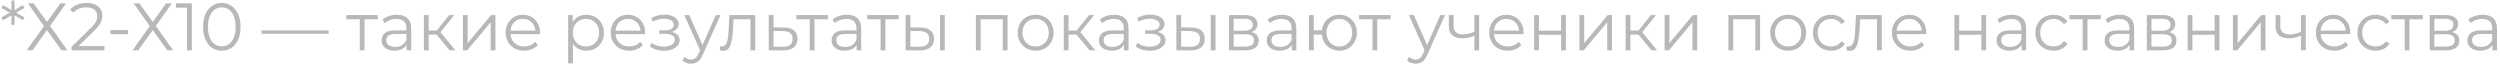 <?xml version="1.0" encoding="UTF-8"?> <svg xmlns="http://www.w3.org/2000/svg" width="447" height="12" viewBox="0 0 447 12" fill="none"> <path d="M2.88 2.268L4.368 3.108L4.092 3.612L2.592 2.736V4.44H2.04L2.052 2.736L0.552 3.612L0.264 3.108L1.764 2.268L0.264 1.428L0.552 0.912L2.052 1.8L2.04 0.096H2.592V1.8L4.092 0.912L4.368 1.428L2.88 2.268ZM6.012 0.6L8.4 3.924L10.776 0.6H11.82L8.952 4.632L12.048 9H11.004L8.4 5.388L5.796 9H4.776L7.86 4.668L4.992 0.6H6.012ZM18.676 8.232V9H12.784V8.388L16.276 4.968C16.716 4.536 17.012 4.164 17.164 3.852C17.324 3.532 17.404 3.212 17.404 2.892C17.404 2.396 17.232 2.012 16.888 1.74C16.552 1.46 16.068 1.32 15.436 1.32C14.452 1.32 13.688 1.632 13.144 2.256L12.532 1.728C12.86 1.344 13.276 1.048 13.78 0.84C14.292 0.632 14.868 0.528 15.508 0.528C16.364 0.528 17.04 0.732 17.536 1.14C18.04 1.54 18.292 2.092 18.292 2.796C18.292 3.228 18.196 3.644 18.004 4.044C17.812 4.444 17.448 4.904 16.912 5.424L14.056 8.232H18.676ZM19.763 5.376H22.907V6.12H19.763V5.376ZM24.926 0.6L27.314 3.924L29.69 0.6H30.734L27.866 4.632L30.962 9H29.918L27.314 5.388L24.71 9H23.69L26.774 4.668L23.906 0.6H24.926ZM34.3 0.6V9H33.436V1.368H31.456V0.6H34.3ZM39.656 9.072C39.008 9.072 38.428 8.9 37.916 8.556C37.412 8.212 37.016 7.72 36.728 7.08C36.448 6.432 36.308 5.672 36.308 4.8C36.308 3.928 36.448 3.172 36.728 2.532C37.016 1.884 37.412 1.388 37.916 1.044C38.428 0.7 39.008 0.528 39.656 0.528C40.304 0.528 40.88 0.7 41.384 1.044C41.896 1.388 42.296 1.884 42.584 2.532C42.872 3.172 43.016 3.928 43.016 4.8C43.016 5.672 42.872 6.432 42.584 7.08C42.296 7.72 41.896 8.212 41.384 8.556C40.88 8.9 40.304 9.072 39.656 9.072ZM39.656 8.28C40.144 8.28 40.572 8.144 40.94 7.872C41.316 7.6 41.608 7.204 41.816 6.684C42.024 6.164 42.128 5.536 42.128 4.8C42.128 4.064 42.024 3.436 41.816 2.916C41.608 2.396 41.316 2 40.94 1.728C40.572 1.456 40.144 1.32 39.656 1.32C39.168 1.32 38.736 1.456 38.36 1.728C37.992 2 37.704 2.396 37.496 2.916C37.288 3.436 37.184 4.064 37.184 4.8C37.184 5.536 37.288 6.164 37.496 6.684C37.704 7.204 37.992 7.6 38.36 7.872C38.736 8.144 39.168 8.28 39.656 8.28ZM46.77 5.436H58.77V6.048H46.77V5.436ZM67.562 3.444H65.174V9H64.322V3.444H61.934V2.688H67.562V3.444ZM70.966 2.64C71.79 2.64 72.422 2.848 72.862 3.264C73.302 3.672 73.522 4.28 73.522 5.088V9H72.706V8.016C72.514 8.344 72.23 8.6 71.854 8.784C71.486 8.968 71.046 9.06 70.534 9.06C69.83 9.06 69.27 8.892 68.854 8.556C68.438 8.22 68.23 7.776 68.23 7.224C68.23 6.688 68.422 6.256 68.806 5.928C69.198 5.6 69.818 5.436 70.666 5.436H72.67V5.052C72.67 4.508 72.518 4.096 72.214 3.816C71.91 3.528 71.466 3.384 70.882 3.384C70.482 3.384 70.098 3.452 69.73 3.588C69.362 3.716 69.046 3.896 68.782 4.128L68.398 3.492C68.718 3.22 69.102 3.012 69.55 2.868C69.998 2.716 70.47 2.64 70.966 2.64ZM70.666 8.388C71.146 8.388 71.558 8.28 71.902 8.064C72.246 7.84 72.502 7.52 72.67 7.104V6.072H70.69C69.61 6.072 69.07 6.448 69.07 7.2C69.07 7.568 69.21 7.86 69.49 8.076C69.77 8.284 70.162 8.388 70.666 8.388ZM78.082 6.192H76.642V9H75.79V2.688H76.642V5.46H78.094L80.314 2.688H81.238L78.754 5.748L81.418 9H80.41L78.082 6.192ZM82.763 2.688H83.615V7.704L87.827 2.688H88.583V9H87.731V3.984L83.531 9H82.763V2.688ZM96.544 6.108H91.264C91.312 6.764 91.564 7.296 92.02 7.704C92.477 8.104 93.052 8.304 93.749 8.304C94.141 8.304 94.501 8.236 94.829 8.1C95.156 7.956 95.441 7.748 95.68 7.476L96.16 8.028C95.88 8.364 95.528 8.62 95.105 8.796C94.689 8.972 94.228 9.06 93.725 9.06C93.076 9.06 92.501 8.924 91.996 8.652C91.501 8.372 91.112 7.988 90.832 7.5C90.552 7.012 90.412 6.46 90.412 5.844C90.412 5.228 90.544 4.676 90.808 4.188C91.081 3.7 91.448 3.32 91.912 3.048C92.385 2.776 92.912 2.64 93.496 2.64C94.081 2.64 94.605 2.776 95.069 3.048C95.532 3.32 95.897 3.7 96.16 4.188C96.424 4.668 96.556 5.22 96.556 5.844L96.544 6.108ZM93.496 3.372C92.888 3.372 92.376 3.568 91.96 3.96C91.552 4.344 91.32 4.848 91.264 5.472H95.74C95.684 4.848 95.448 4.344 95.032 3.96C94.624 3.568 94.112 3.372 93.496 3.372ZM104.835 2.64C105.427 2.64 105.963 2.776 106.443 3.048C106.923 3.312 107.299 3.688 107.571 4.176C107.843 4.664 107.979 5.22 107.979 5.844C107.979 6.476 107.843 7.036 107.571 7.524C107.299 8.012 106.923 8.392 106.443 8.664C105.971 8.928 105.435 9.06 104.835 9.06C104.323 9.06 103.859 8.956 103.443 8.748C103.035 8.532 102.699 8.22 102.435 7.812V11.328H101.583V2.688H102.399V3.936C102.655 3.52 102.991 3.2 103.407 2.976C103.831 2.752 104.307 2.64 104.835 2.64ZM104.775 8.304C105.215 8.304 105.615 8.204 105.975 8.004C106.335 7.796 106.615 7.504 106.815 7.128C107.023 6.752 107.127 6.324 107.127 5.844C107.127 5.364 107.023 4.94 106.815 4.572C106.615 4.196 106.335 3.904 105.975 3.696C105.615 3.488 105.215 3.384 104.775 3.384C104.327 3.384 103.923 3.488 103.563 3.696C103.211 3.904 102.931 4.196 102.723 4.572C102.523 4.94 102.423 5.364 102.423 5.844C102.423 6.324 102.523 6.752 102.723 7.128C102.931 7.504 103.211 7.796 103.563 8.004C103.923 8.204 104.327 8.304 104.775 8.304ZM115.33 6.108H110.05C110.098 6.764 110.35 7.296 110.806 7.704C111.262 8.104 111.838 8.304 112.534 8.304C112.926 8.304 113.286 8.236 113.614 8.1C113.942 7.956 114.226 7.748 114.466 7.476L114.946 8.028C114.666 8.364 114.314 8.62 113.89 8.796C113.474 8.972 113.014 9.06 112.51 9.06C111.862 9.06 111.286 8.924 110.782 8.652C110.286 8.372 109.898 7.988 109.618 7.5C109.338 7.012 109.198 6.46 109.198 5.844C109.198 5.228 109.33 4.676 109.594 4.188C109.866 3.7 110.234 3.32 110.698 3.048C111.17 2.776 111.698 2.64 112.282 2.64C112.866 2.64 113.39 2.776 113.854 3.048C114.318 3.32 114.682 3.7 114.946 4.188C115.21 4.668 115.342 5.22 115.342 5.844L115.33 6.108ZM112.282 3.372C111.674 3.372 111.162 3.568 110.746 3.96C110.338 4.344 110.106 4.848 110.05 5.472H114.526C114.47 4.848 114.234 4.344 113.818 3.96C113.41 3.568 112.898 3.372 112.282 3.372ZM120.124 5.712C120.572 5.816 120.916 5.996 121.156 6.252C121.404 6.508 121.528 6.82 121.528 7.188C121.528 7.556 121.4 7.884 121.144 8.172C120.896 8.46 120.556 8.684 120.124 8.844C119.692 8.996 119.216 9.072 118.696 9.072C118.24 9.072 117.792 9.008 117.352 8.88C116.912 8.744 116.528 8.548 116.2 8.292L116.488 7.656C116.776 7.872 117.112 8.04 117.496 8.16C117.88 8.28 118.268 8.34 118.66 8.34C119.244 8.34 119.72 8.232 120.088 8.016C120.464 7.792 120.652 7.492 120.652 7.116C120.652 6.78 120.5 6.52 120.196 6.336C119.892 6.144 119.476 6.048 118.948 6.048H117.868V5.424H118.9C119.372 5.424 119.752 5.336 120.04 5.16C120.328 4.976 120.472 4.732 120.472 4.428C120.472 4.092 120.308 3.828 119.98 3.636C119.66 3.444 119.24 3.348 118.72 3.348C118.04 3.348 117.368 3.52 116.704 3.864L116.464 3.204C117.216 2.812 117.996 2.616 118.804 2.616C119.284 2.616 119.716 2.688 120.1 2.832C120.492 2.968 120.796 3.164 121.012 3.42C121.236 3.676 121.348 3.972 121.348 4.308C121.348 4.628 121.236 4.912 121.012 5.16C120.796 5.408 120.5 5.592 120.124 5.712ZM128.826 2.688L125.67 9.756C125.414 10.348 125.118 10.768 124.782 11.016C124.446 11.264 124.042 11.388 123.57 11.388C123.266 11.388 122.982 11.34 122.718 11.244C122.454 11.148 122.226 11.004 122.034 10.812L122.43 10.176C122.75 10.496 123.134 10.656 123.582 10.656C123.87 10.656 124.114 10.576 124.314 10.416C124.522 10.256 124.714 9.984 124.89 9.6L125.166 8.988L122.346 2.688H123.234L125.61 8.052L127.986 2.688H128.826ZM135.032 2.688V9H134.18V3.444H131.156L131.072 5.004C131.008 6.316 130.856 7.324 130.616 8.028C130.376 8.732 129.948 9.084 129.332 9.084C129.164 9.084 128.96 9.052 128.72 8.988L128.78 8.256C128.924 8.288 129.024 8.304 129.08 8.304C129.408 8.304 129.656 8.152 129.824 7.848C129.992 7.544 130.104 7.168 130.16 6.72C130.216 6.272 130.264 5.68 130.304 4.944L130.412 2.688H135.032ZM140.166 4.92C140.958 4.928 141.558 5.104 141.966 5.448C142.382 5.792 142.59 6.288 142.59 6.936C142.59 7.608 142.366 8.124 141.918 8.484C141.478 8.844 140.838 9.02 139.998 9.012L137.454 9V2.688H138.306V4.896L140.166 4.92ZM139.95 8.364C140.534 8.372 140.974 8.256 141.27 8.016C141.574 7.768 141.726 7.408 141.726 6.936C141.726 6.472 141.578 6.128 141.282 5.904C140.986 5.68 140.542 5.564 139.95 5.556L138.306 5.532V8.34L139.95 8.364ZM148.023 3.444H145.635V9H144.783V3.444H142.395V2.688H148.023V3.444ZM151.427 2.64C152.251 2.64 152.883 2.848 153.323 3.264C153.763 3.672 153.983 4.28 153.983 5.088V9H153.167V8.016C152.975 8.344 152.691 8.6 152.315 8.784C151.947 8.968 151.507 9.06 150.995 9.06C150.291 9.06 149.731 8.892 149.315 8.556C148.899 8.22 148.691 7.776 148.691 7.224C148.691 6.688 148.883 6.256 149.267 5.928C149.659 5.6 150.279 5.436 151.127 5.436H153.131V5.052C153.131 4.508 152.979 4.096 152.675 3.816C152.371 3.528 151.927 3.384 151.343 3.384C150.943 3.384 150.559 3.452 150.191 3.588C149.823 3.716 149.507 3.896 149.243 4.128L148.859 3.492C149.179 3.22 149.563 3.012 150.011 2.868C150.459 2.716 150.931 2.64 151.427 2.64ZM151.127 8.388C151.607 8.388 152.019 8.28 152.363 8.064C152.707 7.84 152.963 7.52 153.131 7.104V6.072H151.151C150.071 6.072 149.531 6.448 149.531 7.2C149.531 7.568 149.671 7.86 149.951 8.076C150.231 8.284 150.623 8.388 151.127 8.388ZM160.691 3.444H158.303V9H157.451V3.444H155.063V2.688H160.691V3.444ZM164.575 4.92C165.367 4.928 165.971 5.104 166.387 5.448C166.803 5.792 167.011 6.288 167.011 6.936C167.011 7.608 166.787 8.124 166.339 8.484C165.891 8.844 165.251 9.02 164.419 9.012L161.923 9V2.688H162.775V4.896L164.575 4.92ZM168.067 2.688H168.919V9H168.067V2.688ZM164.371 8.364C164.955 8.372 165.395 8.256 165.691 8.016C165.995 7.768 166.147 7.408 166.147 6.936C166.147 6.472 165.999 6.128 165.703 5.904C165.407 5.68 164.963 5.564 164.371 5.556L162.775 5.532V8.34L164.371 8.364ZM180.149 2.688V9H179.297V3.444H175.337V9H174.485V2.688H180.149ZM185.175 9.06C184.567 9.06 184.019 8.924 183.531 8.652C183.043 8.372 182.659 7.988 182.379 7.5C182.099 7.012 181.959 6.46 181.959 5.844C181.959 5.228 182.099 4.676 182.379 4.188C182.659 3.7 183.043 3.32 183.531 3.048C184.019 2.776 184.567 2.64 185.175 2.64C185.783 2.64 186.331 2.776 186.819 3.048C187.307 3.32 187.687 3.7 187.959 4.188C188.239 4.676 188.379 5.228 188.379 5.844C188.379 6.46 188.239 7.012 187.959 7.5C187.687 7.988 187.307 8.372 186.819 8.652C186.331 8.924 185.783 9.06 185.175 9.06ZM185.175 8.304C185.623 8.304 186.023 8.204 186.375 8.004C186.735 7.796 187.015 7.504 187.215 7.128C187.415 6.752 187.515 6.324 187.515 5.844C187.515 5.364 187.415 4.936 187.215 4.56C187.015 4.184 186.735 3.896 186.375 3.696C186.023 3.488 185.623 3.384 185.175 3.384C184.727 3.384 184.323 3.488 183.963 3.696C183.611 3.896 183.331 4.184 183.123 4.56C182.923 4.936 182.823 5.364 182.823 5.844C182.823 6.324 182.923 6.752 183.123 7.128C183.331 7.504 183.611 7.796 183.963 8.004C184.323 8.204 184.727 8.304 185.175 8.304ZM192.492 6.192H191.052V9H190.2V2.688H191.052V5.46H192.504L194.724 2.688H195.648L193.164 5.748L195.828 9H194.82L192.492 6.192ZM199.228 2.64C200.052 2.64 200.684 2.848 201.124 3.264C201.564 3.672 201.784 4.28 201.784 5.088V9H200.968V8.016C200.776 8.344 200.492 8.6 200.116 8.784C199.748 8.968 199.308 9.06 198.796 9.06C198.092 9.06 197.532 8.892 197.116 8.556C196.7 8.22 196.492 7.776 196.492 7.224C196.492 6.688 196.684 6.256 197.068 5.928C197.46 5.6 198.08 5.436 198.928 5.436H200.932V5.052C200.932 4.508 200.78 4.096 200.476 3.816C200.172 3.528 199.728 3.384 199.144 3.384C198.744 3.384 198.36 3.452 197.992 3.588C197.624 3.716 197.308 3.896 197.044 4.128L196.66 3.492C196.98 3.22 197.364 3.012 197.812 2.868C198.26 2.716 198.732 2.64 199.228 2.64ZM198.928 8.388C199.408 8.388 199.82 8.28 200.164 8.064C200.508 7.84 200.764 7.52 200.932 7.104V6.072H198.952C197.872 6.072 197.332 6.448 197.332 7.2C197.332 7.568 197.472 7.86 197.752 8.076C198.032 8.284 198.424 8.388 198.928 8.388ZM206.995 5.712C207.443 5.816 207.787 5.996 208.027 6.252C208.275 6.508 208.399 6.82 208.399 7.188C208.399 7.556 208.271 7.884 208.015 8.172C207.767 8.46 207.427 8.684 206.995 8.844C206.563 8.996 206.087 9.072 205.567 9.072C205.111 9.072 204.663 9.008 204.223 8.88C203.783 8.744 203.399 8.548 203.071 8.292L203.359 7.656C203.647 7.872 203.983 8.04 204.367 8.16C204.751 8.28 205.139 8.34 205.531 8.34C206.115 8.34 206.591 8.232 206.959 8.016C207.335 7.792 207.523 7.492 207.523 7.116C207.523 6.78 207.371 6.52 207.067 6.336C206.763 6.144 206.347 6.048 205.819 6.048H204.739V5.424H205.771C206.243 5.424 206.623 5.336 206.911 5.16C207.199 4.976 207.343 4.732 207.343 4.428C207.343 4.092 207.179 3.828 206.851 3.636C206.531 3.444 206.111 3.348 205.591 3.348C204.911 3.348 204.239 3.52 203.575 3.864L203.335 3.204C204.087 2.812 204.867 2.616 205.675 2.616C206.155 2.616 206.587 2.688 206.971 2.832C207.363 2.968 207.667 3.164 207.883 3.42C208.107 3.676 208.219 3.972 208.219 4.308C208.219 4.628 208.107 4.912 207.883 5.16C207.667 5.408 207.371 5.592 206.995 5.712ZM212.985 4.92C213.777 4.928 214.381 5.104 214.797 5.448C215.213 5.792 215.421 6.288 215.421 6.936C215.421 7.608 215.197 8.124 214.749 8.484C214.301 8.844 213.661 9.02 212.829 9.012L210.333 9V2.688H211.185V4.896L212.985 4.92ZM216.477 2.688H217.329V9H216.477V2.688ZM212.781 8.364C213.365 8.372 213.805 8.256 214.101 8.016C214.405 7.768 214.557 7.408 214.557 6.936C214.557 6.472 214.409 6.128 214.113 5.904C213.817 5.68 213.373 5.564 212.781 5.556L211.185 5.532V8.34L212.781 8.364ZM223.775 5.736C224.631 5.936 225.059 6.452 225.059 7.284C225.059 7.836 224.855 8.26 224.447 8.556C224.039 8.852 223.431 9 222.623 9H219.755V2.688H222.539C223.259 2.688 223.823 2.828 224.231 3.108C224.639 3.388 224.843 3.788 224.843 4.308C224.843 4.652 224.747 4.948 224.555 5.196C224.371 5.436 224.111 5.616 223.775 5.736ZM220.583 5.496H222.479C222.967 5.496 223.339 5.404 223.595 5.22C223.859 5.036 223.991 4.768 223.991 4.416C223.991 4.064 223.859 3.8 223.595 3.624C223.339 3.448 222.967 3.36 222.479 3.36H220.583V5.496ZM222.587 8.328C223.131 8.328 223.539 8.24 223.811 8.064C224.083 7.888 224.219 7.612 224.219 7.236C224.219 6.86 224.095 6.584 223.847 6.408C223.599 6.224 223.207 6.132 222.671 6.132H220.583V8.328H222.587ZM229.228 2.64C230.052 2.64 230.684 2.848 231.124 3.264C231.564 3.672 231.784 4.28 231.784 5.088V9H230.968V8.016C230.776 8.344 230.492 8.6 230.116 8.784C229.748 8.968 229.308 9.06 228.796 9.06C228.092 9.06 227.532 8.892 227.116 8.556C226.7 8.22 226.492 7.776 226.492 7.224C226.492 6.688 226.684 6.256 227.068 5.928C227.46 5.6 228.08 5.436 228.928 5.436H230.932V5.052C230.932 4.508 230.78 4.096 230.476 3.816C230.172 3.528 229.728 3.384 229.144 3.384C228.744 3.384 228.36 3.452 227.992 3.588C227.624 3.716 227.308 3.896 227.044 4.128L226.66 3.492C226.98 3.22 227.364 3.012 227.812 2.868C228.26 2.716 228.732 2.64 229.228 2.64ZM228.928 8.388C229.408 8.388 229.82 8.28 230.164 8.064C230.508 7.84 230.764 7.52 230.932 7.104V6.072H228.952C227.872 6.072 227.332 6.448 227.332 7.2C227.332 7.568 227.472 7.86 227.752 8.076C228.032 8.284 228.424 8.388 228.928 8.388ZM239.476 2.64C240.068 2.64 240.6 2.776 241.072 3.048C241.552 3.32 241.928 3.7 242.2 4.188C242.472 4.676 242.608 5.228 242.608 5.844C242.608 6.46 242.472 7.012 242.2 7.5C241.928 7.988 241.552 8.372 241.072 8.652C240.6 8.924 240.068 9.06 239.476 9.06C238.916 9.06 238.408 8.94 237.952 8.7C237.496 8.452 237.124 8.112 236.836 7.68C236.556 7.248 236.392 6.752 236.344 6.192H234.904V9H234.052V2.688H234.904V5.412H236.356C236.42 4.868 236.592 4.388 236.872 3.972C237.16 3.548 237.528 3.22 237.976 2.988C238.424 2.756 238.924 2.64 239.476 2.64ZM239.476 8.316C239.908 8.316 240.296 8.212 240.64 8.004C240.992 7.796 241.268 7.504 241.468 7.128C241.668 6.752 241.768 6.324 241.768 5.844C241.768 5.364 241.668 4.936 241.468 4.56C241.268 4.184 240.992 3.896 240.64 3.696C240.296 3.488 239.908 3.384 239.476 3.384C239.044 3.384 238.652 3.488 238.3 3.696C237.956 3.896 237.684 4.184 237.484 4.56C237.284 4.936 237.184 5.364 237.184 5.844C237.184 6.324 237.284 6.752 237.484 7.128C237.684 7.504 237.956 7.796 238.3 8.004C238.652 8.212 239.044 8.316 239.476 8.316ZM248.64 3.444H246.252V9H245.4V3.444H243.012V2.688H248.64V3.444ZM258.377 2.688L255.221 9.756C254.965 10.348 254.669 10.768 254.333 11.016C253.997 11.264 253.593 11.388 253.121 11.388C252.817 11.388 252.533 11.34 252.269 11.244C252.005 11.148 251.777 11.004 251.585 10.812L251.981 10.176C252.301 10.496 252.685 10.656 253.133 10.656C253.421 10.656 253.665 10.576 253.865 10.416C254.073 10.256 254.265 9.984 254.441 9.6L254.717 8.988L251.897 2.688H252.785L255.161 8.052L257.537 2.688H258.377ZM264.468 2.688V9H263.616V6.372C262.888 6.692 262.172 6.852 261.468 6.852C260.708 6.852 260.116 6.68 259.692 6.336C259.268 5.984 259.056 5.46 259.056 4.764V2.688H259.908V4.716C259.908 5.188 260.06 5.548 260.364 5.796C260.668 6.036 261.088 6.156 261.624 6.156C262.216 6.156 262.88 6 263.616 5.688V2.688H264.468ZM272.408 6.108H267.128C267.176 6.764 267.428 7.296 267.884 7.704C268.34 8.104 268.916 8.304 269.612 8.304C270.004 8.304 270.364 8.236 270.692 8.1C271.02 7.956 271.304 7.748 271.544 7.476L272.024 8.028C271.744 8.364 271.392 8.62 270.968 8.796C270.552 8.972 270.092 9.06 269.588 9.06C268.94 9.06 268.364 8.924 267.86 8.652C267.364 8.372 266.976 7.988 266.696 7.5C266.416 7.012 266.276 6.46 266.276 5.844C266.276 5.228 266.408 4.676 266.672 4.188C266.944 3.7 267.312 3.32 267.776 3.048C268.248 2.776 268.776 2.64 269.36 2.64C269.944 2.64 270.468 2.776 270.932 3.048C271.396 3.32 271.76 3.7 272.024 4.188C272.288 4.668 272.42 5.22 272.42 5.844L272.408 6.108ZM269.36 3.372C268.752 3.372 268.24 3.568 267.824 3.96C267.416 4.344 267.184 4.848 267.128 5.472H271.604C271.548 4.848 271.312 4.344 270.896 3.96C270.488 3.568 269.976 3.372 269.36 3.372ZM274.306 2.688H275.158V5.484H279.13V2.688H279.982V9H279.13V6.216H275.158V9H274.306V2.688ZM282.403 2.688H283.255V7.704L287.467 2.688H288.223V9H287.371V3.984L283.171 9H282.403V2.688ZM292.957 6.192H291.517V9H290.665V2.688H291.517V5.46H292.969L295.189 2.688H296.113L293.629 5.748L296.293 9H295.285L292.957 6.192ZM297.638 2.688H298.49V7.704L302.702 2.688H303.458V9H302.606V3.984L298.406 9H297.638V2.688ZM314.704 2.688V9H313.852V3.444H309.892V9H309.04V2.688H314.704ZM319.73 9.06C319.122 9.06 318.574 8.924 318.086 8.652C317.598 8.372 317.214 7.988 316.934 7.5C316.654 7.012 316.514 6.46 316.514 5.844C316.514 5.228 316.654 4.676 316.934 4.188C317.214 3.7 317.598 3.32 318.086 3.048C318.574 2.776 319.122 2.64 319.73 2.64C320.338 2.64 320.886 2.776 321.374 3.048C321.862 3.32 322.242 3.7 322.514 4.188C322.794 4.676 322.934 5.228 322.934 5.844C322.934 6.46 322.794 7.012 322.514 7.5C322.242 7.988 321.862 8.372 321.374 8.652C320.886 8.924 320.338 9.06 319.73 9.06ZM319.73 8.304C320.178 8.304 320.578 8.204 320.93 8.004C321.29 7.796 321.57 7.504 321.77 7.128C321.97 6.752 322.07 6.324 322.07 5.844C322.07 5.364 321.97 4.936 321.77 4.56C321.57 4.184 321.29 3.896 320.93 3.696C320.578 3.488 320.178 3.384 319.73 3.384C319.282 3.384 318.878 3.488 318.518 3.696C318.166 3.896 317.886 4.184 317.678 4.56C317.478 4.936 317.378 5.364 317.378 5.844C317.378 6.324 317.478 6.752 317.678 7.128C317.886 7.504 318.166 7.796 318.518 8.004C318.878 8.204 319.282 8.304 319.73 8.304ZM327.395 9.06C326.771 9.06 326.211 8.924 325.715 8.652C325.227 8.38 324.843 8 324.563 7.512C324.283 7.016 324.143 6.46 324.143 5.844C324.143 5.228 324.283 4.676 324.563 4.188C324.843 3.7 325.227 3.32 325.715 3.048C326.211 2.776 326.771 2.64 327.395 2.64C327.939 2.64 328.423 2.748 328.847 2.964C329.279 3.172 329.619 3.48 329.867 3.888L329.231 4.32C329.023 4.008 328.759 3.776 328.439 3.624C328.119 3.464 327.771 3.384 327.395 3.384C326.939 3.384 326.527 3.488 326.159 3.696C325.799 3.896 325.515 4.184 325.307 4.56C325.107 4.936 325.007 5.364 325.007 5.844C325.007 6.332 325.107 6.764 325.307 7.14C325.515 7.508 325.799 7.796 326.159 8.004C326.527 8.204 326.939 8.304 327.395 8.304C327.771 8.304 328.119 8.228 328.439 8.076C328.759 7.924 329.023 7.692 329.231 7.38L329.867 7.812C329.619 8.22 329.279 8.532 328.847 8.748C328.415 8.956 327.931 9.06 327.395 9.06ZM336.466 2.688V9H335.614V3.444H332.59L332.506 5.004C332.442 6.316 332.29 7.324 332.05 8.028C331.81 8.732 331.382 9.084 330.766 9.084C330.598 9.084 330.394 9.052 330.154 8.988L330.214 8.256C330.358 8.288 330.458 8.304 330.514 8.304C330.842 8.304 331.09 8.152 331.258 7.848C331.426 7.544 331.538 7.168 331.594 6.72C331.65 6.272 331.698 5.68 331.738 4.944L331.846 2.688H336.466ZM344.408 6.108H339.128C339.176 6.764 339.428 7.296 339.884 7.704C340.34 8.104 340.916 8.304 341.612 8.304C342.004 8.304 342.364 8.236 342.692 8.1C343.02 7.956 343.304 7.748 343.544 7.476L344.024 8.028C343.744 8.364 343.392 8.62 342.968 8.796C342.552 8.972 342.092 9.06 341.588 9.06C340.94 9.06 340.364 8.924 339.86 8.652C339.364 8.372 338.976 7.988 338.696 7.5C338.416 7.012 338.276 6.46 338.276 5.844C338.276 5.228 338.408 4.676 338.672 4.188C338.944 3.7 339.312 3.32 339.776 3.048C340.248 2.776 340.776 2.64 341.36 2.64C341.944 2.64 342.468 2.776 342.932 3.048C343.396 3.32 343.76 3.7 344.024 4.188C344.288 4.668 344.42 5.22 344.42 5.844L344.408 6.108ZM341.36 3.372C340.752 3.372 340.24 3.568 339.824 3.96C339.416 4.344 339.184 4.848 339.128 5.472H343.604C343.548 4.848 343.312 4.344 342.896 3.96C342.488 3.568 341.976 3.372 341.36 3.372ZM349.446 2.688H350.298V5.484H354.27V2.688H355.122V9H354.27V6.216H350.298V9H349.446V2.688ZM359.716 2.64C360.54 2.64 361.172 2.848 361.612 3.264C362.052 3.672 362.272 4.28 362.272 5.088V9H361.456V8.016C361.264 8.344 360.98 8.6 360.604 8.784C360.236 8.968 359.796 9.06 359.284 9.06C358.58 9.06 358.02 8.892 357.604 8.556C357.188 8.22 356.98 7.776 356.98 7.224C356.98 6.688 357.172 6.256 357.556 5.928C357.948 5.6 358.568 5.436 359.416 5.436H361.42V5.052C361.42 4.508 361.268 4.096 360.964 3.816C360.66 3.528 360.216 3.384 359.632 3.384C359.232 3.384 358.848 3.452 358.48 3.588C358.112 3.716 357.796 3.896 357.532 4.128L357.148 3.492C357.468 3.22 357.852 3.012 358.3 2.868C358.748 2.716 359.22 2.64 359.716 2.64ZM359.416 8.388C359.896 8.388 360.308 8.28 360.652 8.064C360.996 7.84 361.252 7.52 361.42 7.104V6.072H359.44C358.36 6.072 357.82 6.448 357.82 7.2C357.82 7.568 357.96 7.86 358.24 8.076C358.52 8.284 358.912 8.388 359.416 8.388ZM367.18 9.06C366.556 9.06 365.996 8.924 365.5 8.652C365.012 8.38 364.628 8 364.348 7.512C364.068 7.016 363.928 6.46 363.928 5.844C363.928 5.228 364.068 4.676 364.348 4.188C364.628 3.7 365.012 3.32 365.5 3.048C365.996 2.776 366.556 2.64 367.18 2.64C367.724 2.64 368.208 2.748 368.632 2.964C369.064 3.172 369.404 3.48 369.652 3.888L369.016 4.32C368.808 4.008 368.544 3.776 368.224 3.624C367.904 3.464 367.556 3.384 367.18 3.384C366.724 3.384 366.312 3.488 365.944 3.696C365.584 3.896 365.3 4.184 365.092 4.56C364.892 4.936 364.792 5.364 364.792 5.844C364.792 6.332 364.892 6.764 365.092 7.14C365.3 7.508 365.584 7.796 365.944 8.004C366.312 8.204 366.724 8.304 367.18 8.304C367.556 8.304 367.904 8.228 368.224 8.076C368.544 7.924 368.808 7.692 369.016 7.38L369.652 7.812C369.404 8.22 369.064 8.532 368.632 8.748C368.2 8.956 367.716 9.06 367.18 9.06ZM375.625 3.444H373.237V9H372.385V3.444H369.997V2.688H375.625V3.444ZM379.029 2.64C379.853 2.64 380.485 2.848 380.925 3.264C381.365 3.672 381.585 4.28 381.585 5.088V9H380.769V8.016C380.577 8.344 380.293 8.6 379.917 8.784C379.549 8.968 379.109 9.06 378.597 9.06C377.893 9.06 377.333 8.892 376.917 8.556C376.501 8.22 376.293 7.776 376.293 7.224C376.293 6.688 376.485 6.256 376.869 5.928C377.261 5.6 377.881 5.436 378.729 5.436H380.733V5.052C380.733 4.508 380.581 4.096 380.277 3.816C379.973 3.528 379.529 3.384 378.945 3.384C378.545 3.384 378.161 3.452 377.793 3.588C377.425 3.716 377.109 3.896 376.845 4.128L376.461 3.492C376.781 3.22 377.165 3.012 377.613 2.868C378.061 2.716 378.533 2.64 379.029 2.64ZM378.729 8.388C379.209 8.388 379.621 8.28 379.965 8.064C380.309 7.84 380.565 7.52 380.733 7.104V6.072H378.753C377.673 6.072 377.133 6.448 377.133 7.2C377.133 7.568 377.273 7.86 377.553 8.076C377.833 8.284 378.225 8.388 378.729 8.388ZM387.873 5.736C388.729 5.936 389.157 6.452 389.157 7.284C389.157 7.836 388.953 8.26 388.545 8.556C388.137 8.852 387.529 9 386.721 9H383.853V2.688H386.637C387.357 2.688 387.921 2.828 388.329 3.108C388.737 3.388 388.941 3.788 388.941 4.308C388.941 4.652 388.845 4.948 388.653 5.196C388.469 5.436 388.209 5.616 387.873 5.736ZM384.681 5.496H386.577C387.065 5.496 387.437 5.404 387.693 5.22C387.957 5.036 388.089 4.768 388.089 4.416C388.089 4.064 387.957 3.8 387.693 3.624C387.437 3.448 387.065 3.36 386.577 3.36H384.681V5.496ZM386.685 8.328C387.229 8.328 387.637 8.24 387.909 8.064C388.181 7.888 388.317 7.612 388.317 7.236C388.317 6.86 388.193 6.584 387.945 6.408C387.697 6.224 387.305 6.132 386.769 6.132H384.681V8.328H386.685ZM391.153 2.688H392.005V5.484H395.977V2.688H396.829V9H395.977V6.216H392.005V9H391.153V2.688ZM399.251 2.688H400.103V7.704L404.315 2.688H405.071V9H404.219V3.984L400.019 9H399.251V2.688ZM412.277 2.688V9H411.425V6.372C410.697 6.692 409.981 6.852 409.277 6.852C408.517 6.852 407.925 6.68 407.501 6.336C407.077 5.984 406.865 5.46 406.865 4.764V2.688H407.717V4.716C407.717 5.188 407.869 5.548 408.173 5.796C408.477 6.036 408.897 6.156 409.433 6.156C410.025 6.156 410.689 6 411.425 5.688V2.688H412.277ZM420.216 6.108H414.936C414.984 6.764 415.236 7.296 415.692 7.704C416.148 8.104 416.724 8.304 417.42 8.304C417.812 8.304 418.172 8.236 418.5 8.1C418.828 7.956 419.112 7.748 419.352 7.476L419.832 8.028C419.552 8.364 419.2 8.62 418.776 8.796C418.36 8.972 417.9 9.06 417.396 9.06C416.748 9.06 416.172 8.924 415.668 8.652C415.172 8.372 414.784 7.988 414.504 7.5C414.224 7.012 414.084 6.46 414.084 5.844C414.084 5.228 414.216 4.676 414.48 4.188C414.752 3.7 415.12 3.32 415.584 3.048C416.056 2.776 416.584 2.64 417.168 2.64C417.752 2.64 418.276 2.776 418.74 3.048C419.204 3.32 419.568 3.7 419.832 4.188C420.096 4.668 420.228 5.22 420.228 5.844L420.216 6.108ZM417.168 3.372C416.56 3.372 416.048 3.568 415.632 3.96C415.224 4.344 414.992 4.848 414.936 5.472H419.412C419.356 4.848 419.12 4.344 418.704 3.96C418.296 3.568 417.784 3.372 417.168 3.372ZM424.754 9.06C424.13 9.06 423.57 8.924 423.074 8.652C422.586 8.38 422.202 8 421.922 7.512C421.642 7.016 421.502 6.46 421.502 5.844C421.502 5.228 421.642 4.676 421.922 4.188C422.202 3.7 422.586 3.32 423.074 3.048C423.57 2.776 424.13 2.64 424.754 2.64C425.298 2.64 425.782 2.748 426.206 2.964C426.638 3.172 426.978 3.48 427.226 3.888L426.59 4.32C426.382 4.008 426.118 3.776 425.798 3.624C425.478 3.464 425.13 3.384 424.754 3.384C424.298 3.384 423.886 3.488 423.518 3.696C423.158 3.896 422.874 4.184 422.666 4.56C422.466 4.936 422.366 5.364 422.366 5.844C422.366 6.332 422.466 6.764 422.666 7.14C422.874 7.508 423.158 7.796 423.518 8.004C423.886 8.204 424.298 8.304 424.754 8.304C425.13 8.304 425.478 8.228 425.798 8.076C426.118 7.924 426.382 7.692 426.59 7.38L427.226 7.812C426.978 8.22 426.638 8.532 426.206 8.748C425.774 8.956 425.29 9.06 424.754 9.06ZM433.199 3.444H430.811V9H429.959V3.444H427.571V2.688H433.199V3.444ZM438.451 5.736C439.307 5.936 439.735 6.452 439.735 7.284C439.735 7.836 439.531 8.26 439.123 8.556C438.715 8.852 438.107 9 437.299 9H434.431V2.688H437.215C437.935 2.688 438.499 2.828 438.907 3.108C439.315 3.388 439.519 3.788 439.519 4.308C439.519 4.652 439.423 4.948 439.231 5.196C439.047 5.436 438.787 5.616 438.451 5.736ZM435.259 5.496H437.155C437.643 5.496 438.015 5.404 438.271 5.22C438.535 5.036 438.667 4.768 438.667 4.416C438.667 4.064 438.535 3.8 438.271 3.624C438.015 3.448 437.643 3.36 437.155 3.36H435.259V5.496ZM437.263 8.328C437.807 8.328 438.215 8.24 438.487 8.064C438.759 7.888 438.895 7.612 438.895 7.236C438.895 6.86 438.771 6.584 438.523 6.408C438.275 6.224 437.883 6.132 437.347 6.132H435.259V8.328H437.263ZM443.904 2.64C444.728 2.64 445.36 2.848 445.8 3.264C446.24 3.672 446.46 4.28 446.46 5.088V9H445.644V8.016C445.452 8.344 445.168 8.6 444.792 8.784C444.424 8.968 443.984 9.06 443.472 9.06C442.768 9.06 442.208 8.892 441.792 8.556C441.376 8.22 441.168 7.776 441.168 7.224C441.168 6.688 441.36 6.256 441.744 5.928C442.136 5.6 442.756 5.436 443.604 5.436H445.608V5.052C445.608 4.508 445.456 4.096 445.152 3.816C444.848 3.528 444.404 3.384 443.82 3.384C443.42 3.384 443.036 3.452 442.668 3.588C442.3 3.716 441.984 3.896 441.72 4.128L441.336 3.492C441.656 3.22 442.04 3.012 442.488 2.868C442.936 2.716 443.408 2.64 443.904 2.64ZM443.604 8.388C444.084 8.388 444.496 8.28 444.84 8.064C445.184 7.84 445.44 7.52 445.608 7.104V6.072H443.628C442.548 6.072 442.008 6.448 442.008 7.2C442.008 7.568 442.148 7.86 442.428 8.076C442.708 8.284 443.1 8.388 443.604 8.388Z" fill="#B8B8B8"></path> </svg> 